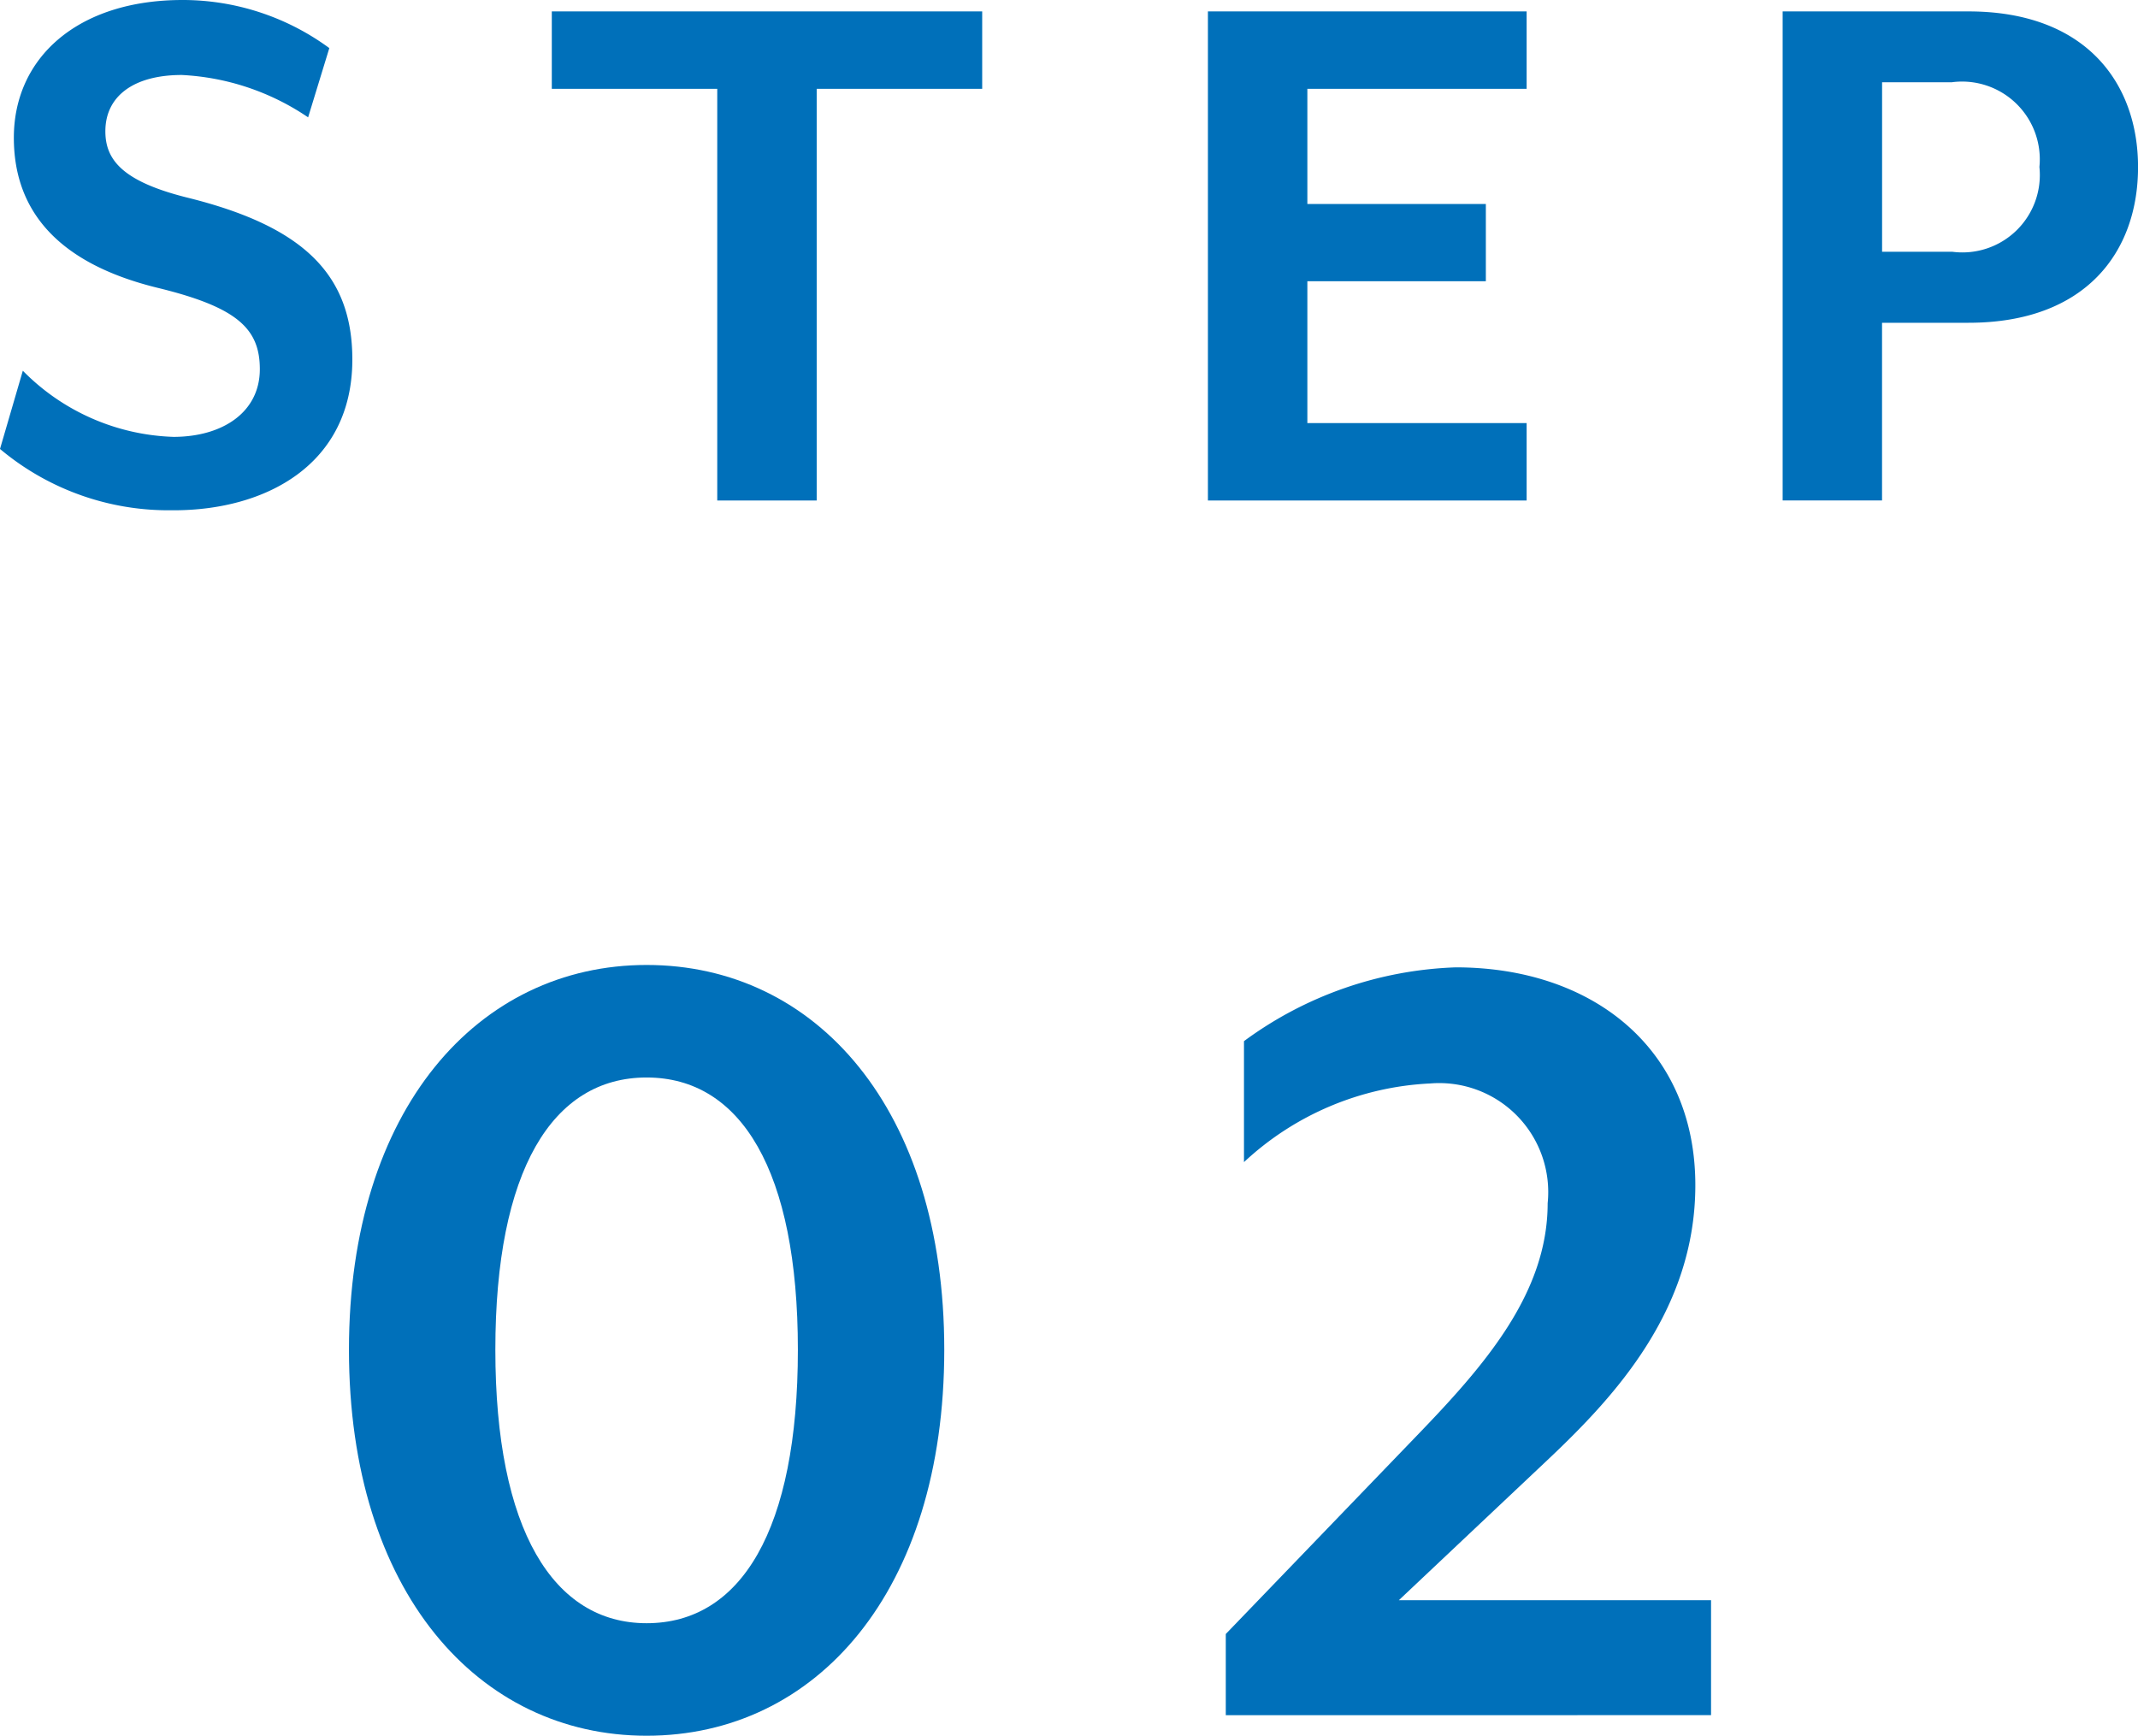 <svg xmlns="http://www.w3.org/2000/svg" width="44.763" height="36.342" viewBox="0 0 44.763 36.342">
  <g id="step02" transform="translate(-0.087 -0.076)">
    <path id="step02-path-06" d="M4.2,11.183A5.482,5.482,0,0,1,.569,9.9l.478-1.638A4.627,4.627,0,0,0,4.2,9.647c1.024,0,1.809-.512,1.809-1.417,0-.853-.478-1.3-2.15-1.706-2.15-.529-3-1.673-3-3.14C.859,1.712,2.19.5,4.392.5A5.185,5.185,0,0,1,7.464,1.507L7.02,2.957A5.158,5.158,0,0,0,4.375,2.07c-1.007,0-1.6.444-1.6,1.178,0,.6.358,1.058,1.758,1.4,2.389.6,3.413,1.6,3.413,3.379,0,2.2-1.809,3.157-3.738,3.157" transform="translate(-0.482 -0.424)" fill="#0070ba"/>
    <path id="step02-path-05" d="M81.935,3.688v8.619H79.853V3.688H76.389V2.067H85.4V3.688Z" transform="translate(-64.749 -1.752)" fill="#0070ba"/>
    <path id="step02-path-04" d="M166.543,12.308V2.068h6.673V3.689h-4.591V6.1h3.737V7.717h-3.737v2.97h4.591v1.621Z" transform="translate(-141.166 -1.753)" fill="#0070ba"/>
    <path id="step02-path-03" d="M249.39,8.587h-1.809v3.72H245.5V2.068h3.891c2.457,0,3.55,1.5,3.55,3.259,0,1.775-1.092,3.26-3.55,3.26m-.341-5.035h-1.468V7.1h1.468a1.621,1.621,0,0,0,1.826-1.775,1.628,1.628,0,0,0-1.826-1.775" transform="translate(-208.09 -1.753)" fill="#0070ba"/>
    <path id="step02-path-02" d="M41.621,149.227c-3.521,0-6.232-3.015-6.232-8.082,0-5.041,2.711-8.056,6.232-8.056,3.547,0,6.232,3.015,6.232,8.056,0,5.067-2.686,8.082-6.232,8.082m0-13.782c-1.976,0-3.167,1.951-3.167,5.7,0,3.775,1.216,5.726,3.167,5.726,1.976,0,3.167-1.951,3.167-5.726,0-3.749-1.191-5.7-3.167-5.7" transform="translate(-27.996 -112.809)" fill="#0070ba"/>
    <path id="step02-path-01" d="M175.552,149.078v-1.7l3.978-4.13c1.419-1.469,2.761-2.989,2.761-4.889a2.282,2.282,0,0,0-2.458-2.508,6.138,6.138,0,0,0-3.9,1.647v-2.533a7.92,7.92,0,0,1,4.434-1.545c2.863,0,5.016,1.7,5.016,4.56,0,2.635-1.723,4.459-3.091,5.751l-3.116,2.939h6.536v2.407Z" transform="translate(-149.801 -113.09)" fill="#0070ba"/>
  </g>
</svg>
